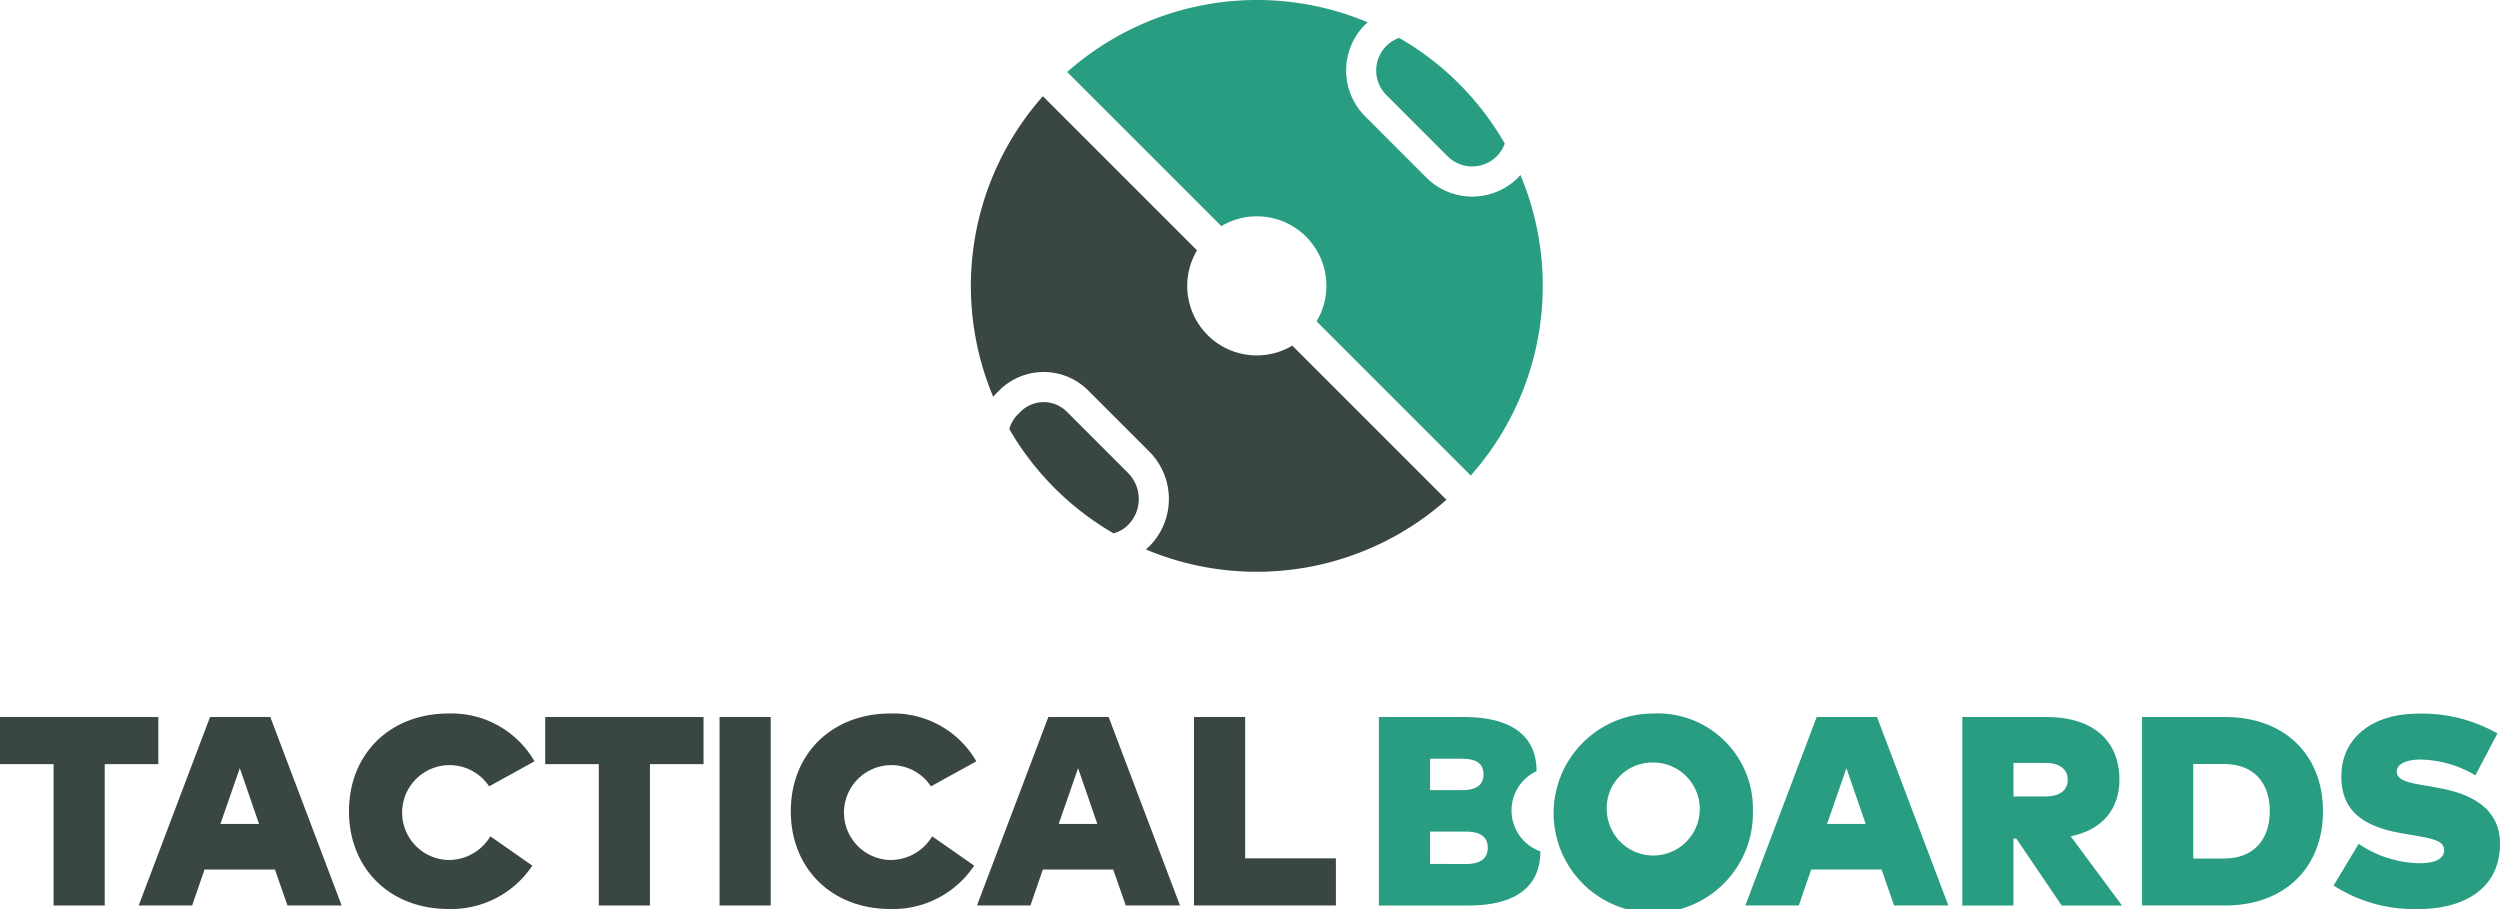<svg xmlns="http://www.w3.org/2000/svg" width="218.626" height="79.492" viewBox="0 0 218.626 79.492">
  <g id="logo-tacticalboards" transform="translate(19060 16185.727)">
    <g id="Group_1828" data-name="Group 1828" transform="translate(-19060 -16123.33)">
      <g id="Group_1170" data-name="Group 1170">
        <path id="Path_138" data-name="Path 138" d="M508.481,1150.262v12.361h-4.472v-12.361h-4.686v-4.122h13.845v4.122Z" transform="translate(-499.323 -1145.834)" fill="#394643"/>
        <path id="Path_139" data-name="Path 139" d="M529.8,1162.623l-1.095-3.144h-6.158l-1.082,3.144H516.79l6.24-16.483H528.3l6.24,16.483Zm-2.484-7.134-1.684-4.875-1.694,4.875Z" transform="translate(-504.662 -1145.834)" fill="#394643"/>
        <path id="Path_140" data-name="Path 140" d="M559.5,1149.88l-3.968,2.19a4.149,4.149,0,1,0-3.614,6.439,4.24,4.24,0,0,0,3.721-2.071l3.672,2.566a8.524,8.524,0,0,1-7.334,3.791c-5.1,0-8.7-3.52-8.7-8.547s3.6-8.548,8.7-8.548A8.368,8.368,0,0,1,559.5,1149.88Z" transform="translate(-512.758 -1145.7)" fill="#394643"/>
        <path id="Path_141" data-name="Path 141" d="M577.153,1150.262v12.361H572.68v-12.361h-4.686v-4.122h13.845v4.122Z" transform="translate(-520.315 -1145.834)" fill="#394643"/>
        <path id="Path_142" data-name="Path 142" d="M589.954,1162.623V1146.14h4.474v16.483Z" transform="translate(-527.028 -1145.834)" fill="#394643"/>
        <path id="Path_143" data-name="Path 143" d="M615.155,1149.88l-3.968,2.19a4.149,4.149,0,1,0-3.614,6.439,4.24,4.24,0,0,0,3.72-2.071l3.672,2.566a8.525,8.525,0,0,1-7.335,3.791c-5.1,0-8.7-3.52-8.7-8.547s3.6-8.548,8.7-8.548A8.367,8.367,0,0,1,615.155,1149.88Z" transform="translate(-529.774 -1145.7)" fill="#394643"/>
        <path id="Path_144" data-name="Path 144" d="M635.39,1162.623l-1.094-3.144h-6.158l-1.083,3.144H622.38l6.24-16.483h5.274l6.24,16.483Zm-2.484-7.134-1.684-4.875-1.694,4.875Z" transform="translate(-536.943 -1145.834)" fill="#394643"/>
        <path id="Path_145" data-name="Path 145" d="M649.713,1162.623V1146.14h4.473V1158.5h7.935v4.12Z" transform="translate(-545.297 -1145.834)" fill="#394643"/>
      </g>
      <g id="Group_1169" data-name="Group 1169" transform="translate(120.587)">
        <path id="Path_146" data-name="Path 146" d="M683.39,1150.873a3.8,3.8,0,0,0,.329,7.018c0,2.92-1.931,4.733-6.3,4.733H669.6V1146.14H677C681.424,1146.14,683.39,1147.954,683.39,1150.873Zm-9.312,1.661h2.813c1.236,0,1.859-.459,1.859-1.378s-.612-1.365-1.847-1.365h-2.825Zm0,6.452,3.1.012c1.294,0,1.943-.471,1.943-1.425s-.649-1.413-1.943-1.413h-3.1Z" transform="translate(-669.604 -1145.834)" fill="#289d82"/>
        <path id="Path_147" data-name="Path 147" d="M709.037,1154.248a8.714,8.714,0,1,1-8.713-8.548A8.331,8.331,0,0,1,709.037,1154.248Zm-12.774,0a4.066,4.066,0,1,0,4.061-4.262A3.979,3.979,0,0,0,696.263,1154.248Z" transform="translate(-676.332 -1145.7)" fill="#289d82"/>
        <path id="Path_148" data-name="Path 148" d="M728.764,1162.623l-1.094-3.144h-6.158l-1.083,3.144h-4.674l6.24-16.483h5.274l6.24,16.483Zm-2.484-7.134-1.684-4.875-1.694,4.875Z" transform="translate(-683.711 -1145.834)" fill="#289d82"/>
        <path id="Path_149" data-name="Path 149" d="M756.824,1151.627c0,2.542-1.471,4.38-4.262,4.945l4.486,6.051h-5.274l-3.968-5.851h-.247v5.851h-4.473V1146.14h7.346C754.623,1146.14,756.824,1148.3,756.824,1151.627Zm-9.265,1.46h2.826c1.094,0,1.918-.46,1.918-1.46s-.823-1.472-1.918-1.472h-2.826Z" transform="translate(-692.066 -1145.834)" fill="#289d82"/>
        <path id="Path_150" data-name="Path 150" d="M781.547,1154.382c0,4.968-3.4,8.241-8.547,8.241h-7.276V1146.14H773C778.144,1146.14,781.547,1149.413,781.547,1154.382Zm-11.349,4.133h2.683c2.7,0,4.014-1.754,4.014-4.133,0-2.413-1.318-4.132-4.014-4.132H770.2Z" transform="translate(-698.987 -1145.834)" fill="#289d82"/>
        <path id="Path_151" data-name="Path 151" d="M797.49,1149.731c-1.189,0-2.118.329-2.118,1.071,0,.919,1.683,1.049,3.366,1.354l.53.105c3.426.66,5.134,2.284,5.134,4.827,0,4.18-3.521,5.71-7.029,5.71a13.01,13.01,0,0,1-7.523-2.048l2.19-3.65a9.738,9.738,0,0,0,5.392,1.695c1.19,0,2.083-.329,2.083-1.141,0-.849-1.036-1.025-3.072-1.367l-.624-.106c-3.792-.659-5.381-2.271-5.285-5.2.093-3.155,2.718-5.263,6.686-5.263a13.353,13.353,0,0,1,6.958,1.731l-1.931,3.661A9.78,9.78,0,0,0,797.49,1149.731Z" transform="translate(-706.362 -1145.705)" fill="#289d82"/>
      </g>
    </g>
    <g id="Group_1562" data-name="Group 1562" transform="translate(-18975.094 -16185.728)">
      <path id="Path_1" data-name="Path 1" d="M321.864,331.483a3.045,3.045,0,0,0,4.3,0,2.986,2.986,0,0,0,.7-1.11,24.957,24.957,0,0,0-9.243-9.244,3.036,3.036,0,0,0-1.11,5Z" transform="translate(-280.179 -317.817)" fill="#289d82"/>
      <path id="Path_2" data-name="Path 2" d="M311.353,331.051c-.068.074-.13.152-.2.224a5.674,5.674,0,0,1-8.026,0l-5.351-5.352a5.672,5.672,0,0,1,0-8.025c.071-.073.149-.136.224-.2a25.025,25.025,0,0,0-26.282,4.345L285.2,335.521a6.075,6.075,0,0,1,8.329,8.329l13.482,13.482a25.018,25.018,0,0,0,4.345-26.282" transform="translate(-263.298 -315.746)" fill="#289d82"/>
      <path id="Path_3" data-name="Path 3" d="M268.53,373.713a2.859,2.859,0,0,0-4.045,0l-.26.258a2.85,2.85,0,0,0-.723,1.262,24.978,24.978,0,0,0,9.116,9.117,2.848,2.848,0,0,0,1.262-.723,3.231,3.231,0,0,0,0-4.563Z" transform="translate(-260.143 -337.708)" fill="#394643"/>
      <path id="Path_4" data-name="Path 4" d="M286.148,351.229a6.077,6.077,0,0,1-8.331-8.331l-13.48-13.48a25.02,25.02,0,0,0-4.344,26.286c.088-.1.177-.2.272-.3l.26-.26a5.493,5.493,0,0,1,7.767,0l5.352,5.351a5.866,5.866,0,0,1,0,8.285c-.1.1-.2.185-.3.273a25.015,25.015,0,0,0,26.286-4.345Z" transform="translate(-258.043 -321.003)" fill="#394643"/>
    </g>
  </g>
</svg>
